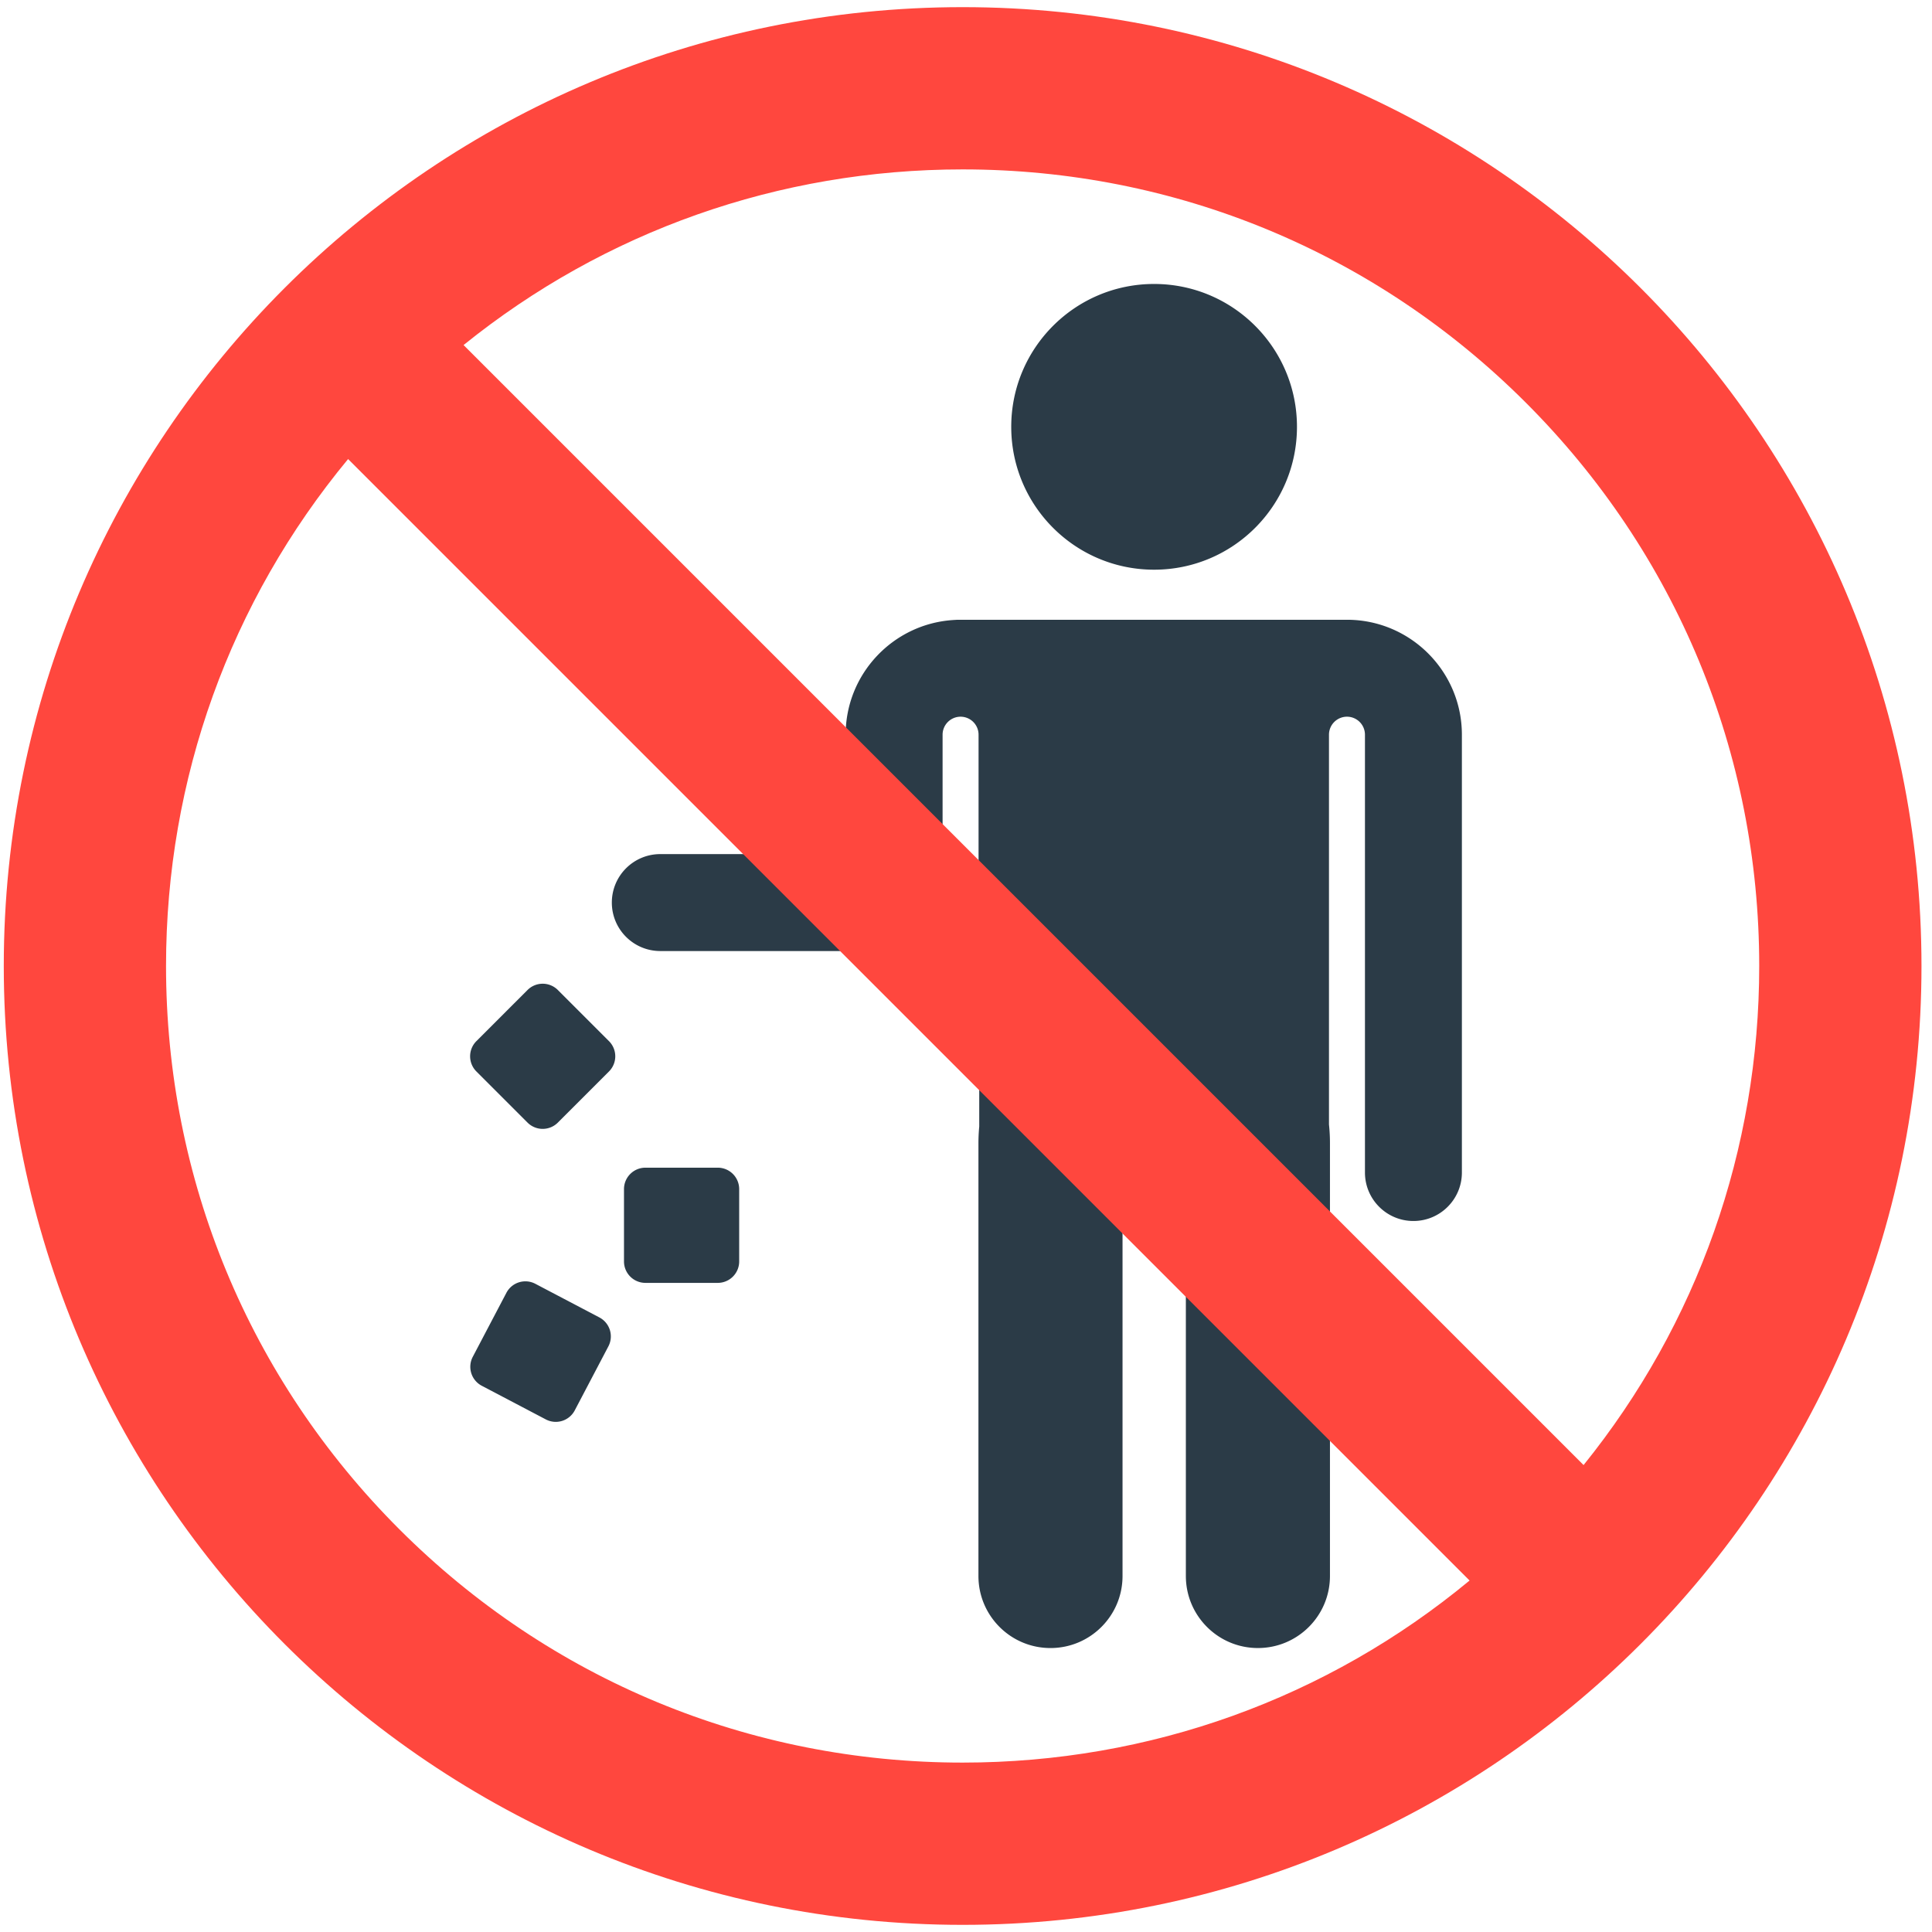 <?xml version="1.0" encoding="utf-8"?><!-- Скачано с сайта svg4.ru / Downloaded from svg4.ru -->
<svg width="800px" height="800px" viewBox="0 0 512 512" xmlns="http://www.w3.org/2000/svg" xmlns:xlink="http://www.w3.org/1999/xlink" aria-hidden="true" role="img" class="iconify iconify--fxemoji" preserveAspectRatio="xMidYMid meet"><path fill="#2B3B47" d="M161.388 283.947L147.835 297.5a5.68 5.68 0 0 1-8.033 0l-13.553-13.553a5.68 5.68 0 0 1 0-8.033l13.553-13.553a5.68 5.68 0 0 1 8.033 0l13.553 13.553a5.679 5.679 0 0 1 0 8.033zm34.503 50.348v-19.167a5.68 5.68 0 0 0-5.68-5.68h-19.167a5.68 5.68 0 0 0-5.68 5.68v19.167a5.68 5.68 0 0 0 5.68 5.68h19.167a5.68 5.68 0 0 0 5.68-5.68zm-43.578 39.475l8.913-16.968a5.68 5.68 0 0 0-2.387-7.67l-16.968-8.913a5.68 5.68 0 0 0-7.67 2.387l-8.913 16.968a5.68 5.68 0 0 0 2.387 7.67l16.968 8.913a5.68 5.68 0 0 0 7.67-2.387zM305.85 150.975c20.91 0 37.861-16.951 37.861-37.861s-16.951-37.86-37.861-37.86s-37.861 16.951-37.861 37.861s16.951 37.86 37.861 37.86zm51.109 13.268H253.867c-.238 0-.469.023-.704.036c-.109.005-.219.01-.328.017c-.126.01-.253.015-.377.029c-15.815 1.085-28.352 14.29-28.352 30.375v31.646l-49.118-.001c-7.093 0-12.844 5.751-12.844 12.845c-.001 7.094 5.75 12.845 12.844 12.845l61.963.001a12.842 12.842 0 0 0 12.844-12.845v-44.49a4.772 4.772 0 0 1 4.767-4.767a4.772 4.772 0 0 1 4.767 4.767v71.254c0 .699.071 1.38.179 2.049v30.531a46.989 46.989 0 0 0-.211 4.364v114.756c0 10.545 8.548 19.093 19.093 19.093s19.093-8.549 19.093-19.093V302.897c0-4.627 3.764-8.391 8.392-8.391c4.627 0 8.391 3.764 8.391 8.391v114.756c0 10.545 8.549 19.093 19.093 19.093s19.093-8.549 19.093-19.093V302.897c0-1.655-.09-3.289-.259-4.901V194.688a4.773 4.773 0 0 1 4.767-4.756a4.772 4.772 0 0 1 4.767 4.767v116.034c0 7.094 5.75 12.844 12.844 12.844s12.844-5.75 12.844-12.844V194.699c0-16.793-13.662-30.456-30.456-30.456z"></path><path fill="#FF473E" d="M255.107 1.894C114.768 1.894 1.001 115.661 1.001 256s113.767 254.106 254.106 254.106S509.213 396.339 509.213 256S395.446 1.894 255.107 1.894zm-149.275 403.38C65.96 365.402 44.001 312.388 44.001 256c0-49.613 17.006-96.609 48.249-134.345l297.202 297.202c-37.736 31.243-84.732 48.249-134.345 48.249c-56.389 0-109.402-21.959-149.275-61.832zm313.831-17.018L122.85 91.444c37.375-30.156 83.553-46.55 132.257-46.55c56.388 0 109.402 21.959 149.274 61.831c39.873 39.872 61.831 92.886 61.831 149.274c.001 48.704-16.393 94.882-46.549 132.257z"></path></svg>